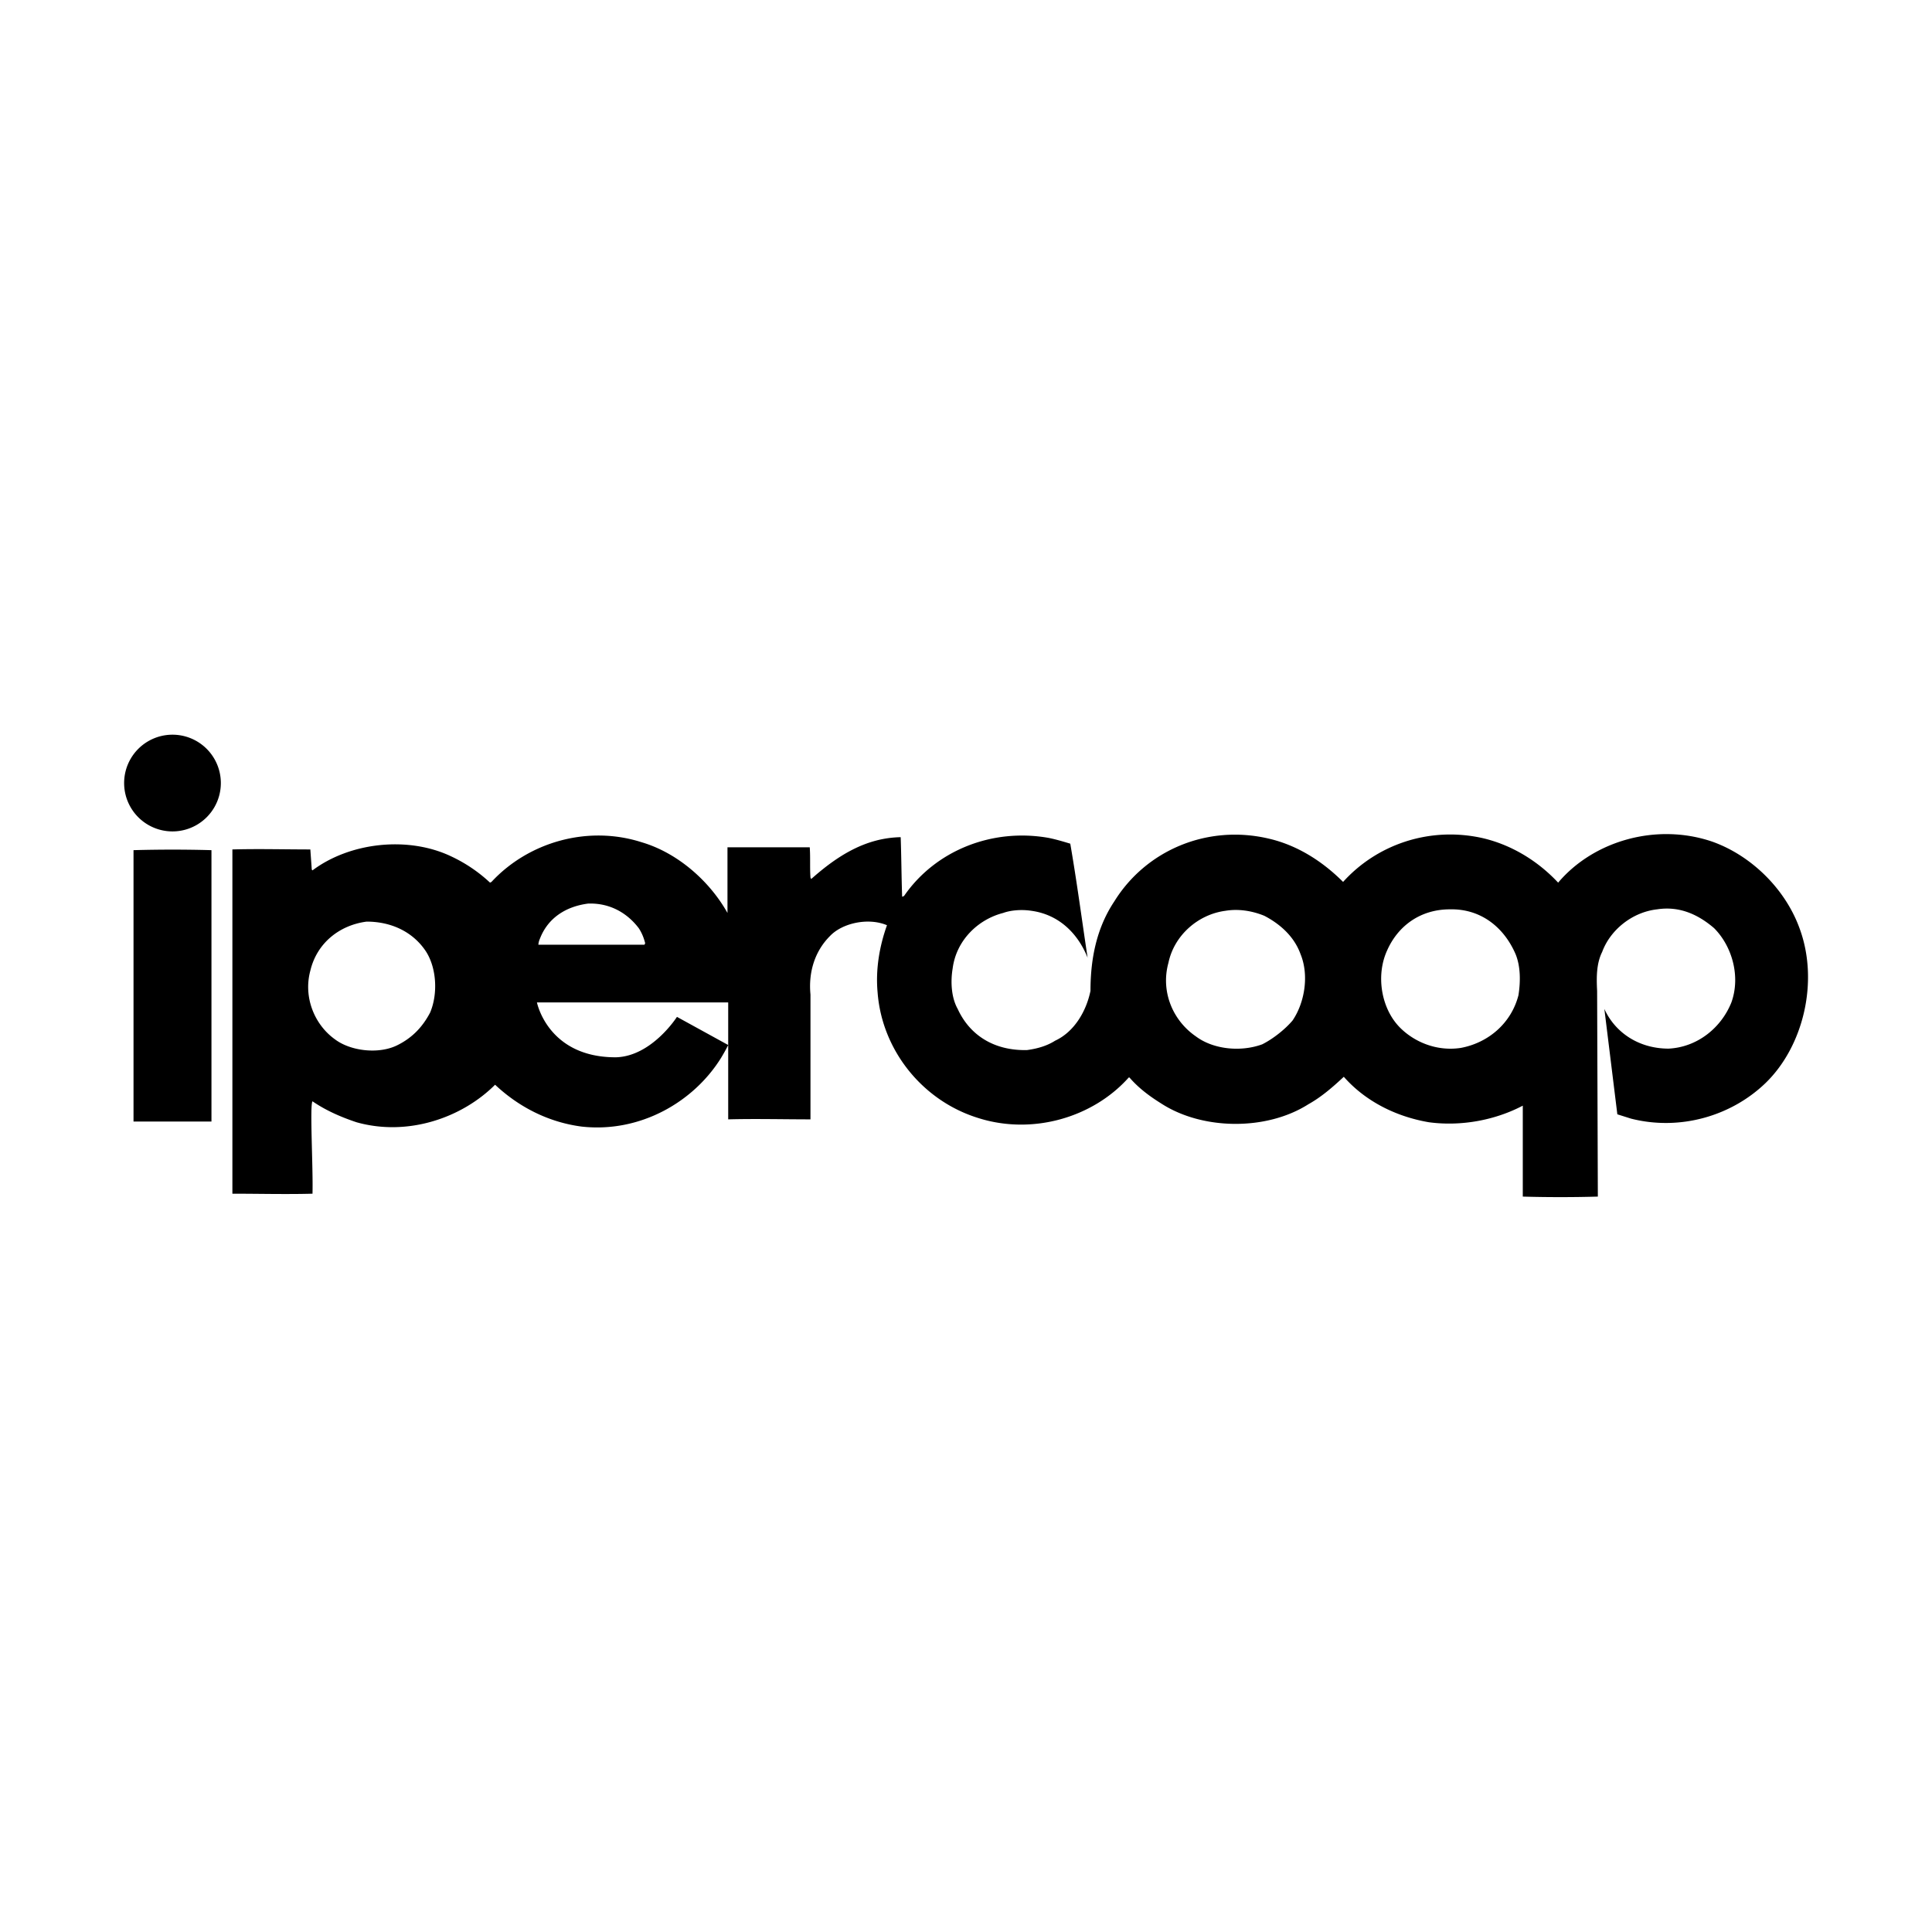 <?xml version="1.0" encoding="UTF-8"?> <svg xmlns="http://www.w3.org/2000/svg" width="2500" height="2500" viewBox="0 0 192.744 192.744"><g fill-rule="evenodd" clip-rule="evenodd"><path fill="#fff" d="M0 0h192.744v192.744H0V0z"></path><path d="M17.208 73.296a4.824 4.824 0 1 0 0 9.649 4.824 4.824 0 0 0 0-9.649zM13.32 84.816v27.073h7.776V84.816c-2.52-.072-5.256-.072-7.776 0zM179.496 92.52c-1.439-3.888-4.824-7.2-8.713-8.568-5.543-1.872-11.807-.072-15.336 4.104-2.088-2.232-4.752-3.816-7.631-4.464-5.328-1.152-10.512.72-13.824 4.392-2.088-2.088-4.607-3.672-7.416-4.32-6.121-1.44-12.24 1.152-15.408 6.264-1.729 2.592-2.377 5.616-2.377 8.927-.432 2.088-1.654 4.105-3.527 4.969-.791.504-1.729.791-2.809.936-3.238.072-5.687-1.439-6.911-4.104-.648-1.152-.72-2.736-.504-4.033.36-2.807 2.521-4.895 5.04-5.543.791-.288 1.871-.36 2.809-.216 2.664.36 4.607 2.16 5.615 4.68-.576-3.816-1.08-7.632-1.729-11.376-.719-.216-1.439-.432-2.16-.576-5.688-1.008-11.303 1.296-14.399 5.76-.072.072-.216.144-.216.072-.072-2.16-.072-3.888-.144-5.904-3.528.072-6.336 1.872-8.928 4.176l-.072-.144c-.072-1.008 0-2.017-.072-3.024h-8.208v6.552c-1.728-3.096-4.896-5.976-8.568-7.056-5.4-1.728-11.304 0-14.976 3.96l-.144.072a14.906 14.906 0 0 0-3.816-2.592c-4.32-2.088-10.152-1.44-13.896 1.368l-.072-.072-.144-2.016c-2.52 0-5.184-.072-7.776 0v34.344c2.592 0 5.4.072 7.992 0 .072-2.592-.288-8.855 0-9.217 1.368.938 2.88 1.584 4.392 2.09 5.112 1.439 10.512-.434 13.824-3.744 2.376 2.23 5.328 3.744 8.64 4.176 5.832.646 11.16-2.449 13.896-6.84.216-.361.432-.721.72-1.297v7.416c2.664-.072 5.544 0 8.208 0V99.217c-.216-2.232.432-4.321 1.944-5.833 1.224-1.296 3.816-1.872 5.688-1.08-.72 2.016-1.152 4.319-.936 6.696.432 5.76 4.464 10.801 10.008 12.527 5.398 1.729 11.447 0 15.047-4.031h.072c.936 1.08 2.016 1.871 3.168 2.592 4.104 2.664 10.512 2.736 14.688.072 1.297-.721 2.449-1.729 3.529-2.736 2.088 2.377 5.111 3.961 8.496 4.537 3.24.432 6.623-.217 9.359-1.656v9.072c2.447.07 5.039.07 7.488 0l-.072-20.521c-.072-1.367-.072-2.736.504-3.888.793-2.16 2.951-3.96 5.473-4.248 2.303-.36 4.176.576 5.688 1.872 1.801 1.8 2.664 4.824 1.729 7.416-1.008 2.52-3.385 4.465-6.264 4.607-2.953 0-5.328-1.584-6.408-3.959l1.295 10.512 1.369.432c4.822 1.225 9.936-.215 13.391-3.527 3.816-3.673 5.4-10.225 3.384-15.553zm-136.584 8.496c-.792 1.512-1.872 2.592-3.384 3.312-1.872.863-4.608.504-6.12-.648-2.016-1.439-3.168-4.176-2.448-6.84.648-2.736 2.88-4.536 5.616-4.896 2.448 0 4.608 1.008 5.904 2.952 1.08 1.657 1.224 4.249.432 6.12zm10.944-7.344c.792-2.088 2.592-3.24 4.824-3.528 2.16-.072 3.888.936 5.04 2.448.288.432.504.936.647 1.512l-.072.144H53.712c0-.144.072-.432.144-.576zm13.68 7.775s-2.52 3.961-6.12 4.033c-6.768 0-7.848-5.473-7.848-5.473h19.08v4.248l-5.112-2.808zm61.415.362c-.791.936-2.016 1.871-3.023 2.375-2.16.793-4.896.504-6.623-.791-2.305-1.584-3.529-4.465-2.736-7.345.576-2.736 2.951-4.824 5.688-5.184 1.297-.216 2.664 0 3.889.504 1.512.792 2.951 2.016 3.6 3.816.861 2.087.43 4.824-.795 6.625zm22.537-2.522c-.721 2.809-3.023 4.752-5.76 5.258-2.377.359-4.609-.576-6.049-2.018-1.871-1.871-2.447-5.184-1.295-7.704 1.08-2.448 3.311-4.104 6.264-4.104 3.096-.072 5.4 1.8 6.551 4.464.504 1.225.504 2.737.289 4.104z"></path></g></svg> 